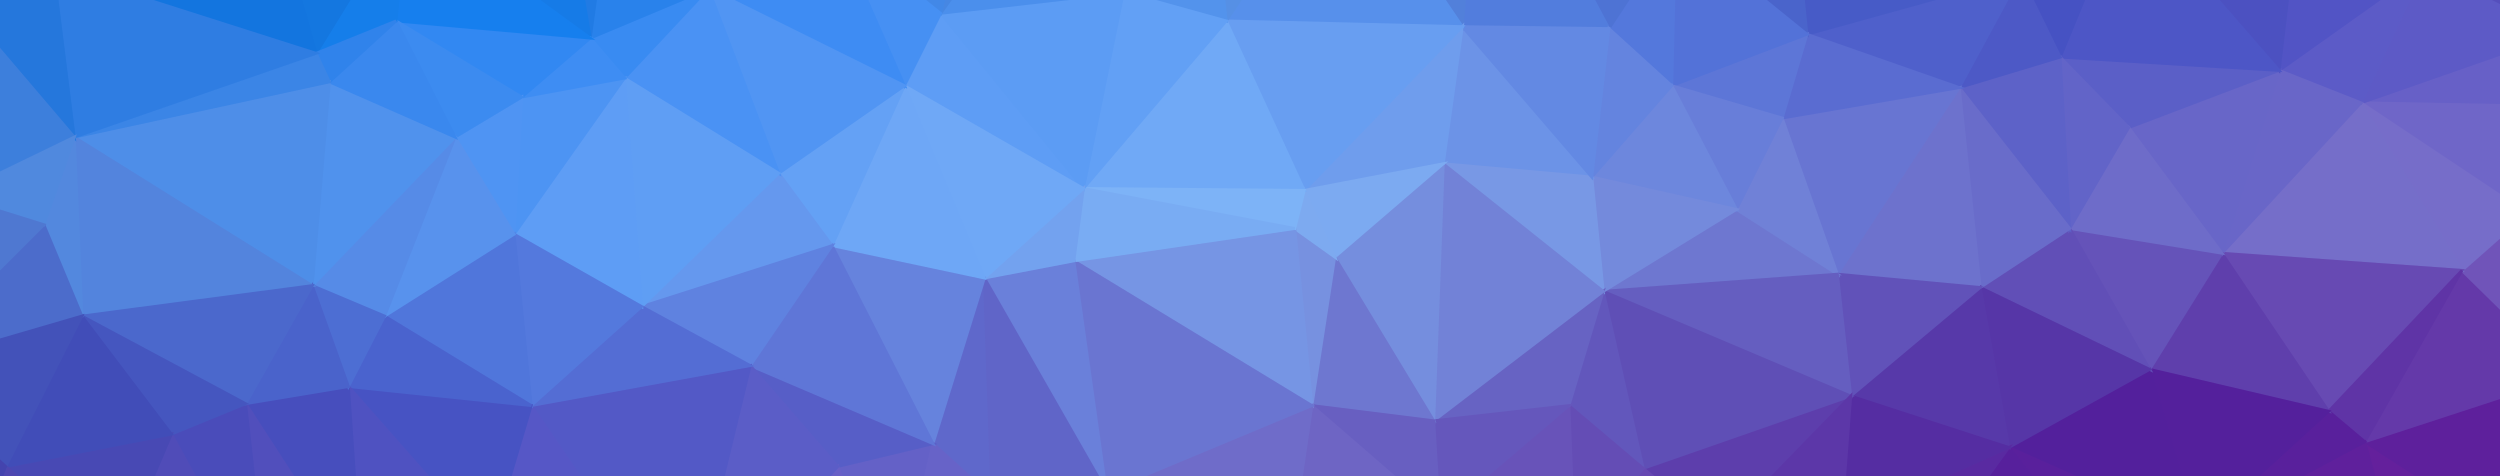 <?xml version="1.0" encoding="UTF-8"?>
<svg width="1313px" height="250px" viewBox="0 0 1313 250" version="1.1" xmlns="http://www.w3.org/2000/svg" xmlns:xlink="http://www.w3.org/1999/xlink" preserveAspectRatio="xMidYMid slice">
    <!-- Generator: Sketch 48.2 (47327) - http://www.bohemiancoding.com/sketch -->
    <title>Artboard</title>
    <desc>Created with Sketch.</desc>
    <defs></defs>
    <g id="Page-1" stroke="none" stroke-width="1" fill="none" fill-rule="evenodd">
        <g id="Artboard" fill-rule="nonzero" stroke-width="1.51">
            <polygon stroke="#554FBC" fill="#554FBC" points="1325 -107 1273 -17 1343 18" />
            <polygon stroke="#64209C" fill="#64209C" points="1242 232 1263 311 1344 298" />
            <polygon stroke="#5E209C" fill="#5E209C" points="1242 232 1344 298 1349 197" />
            <polygon stroke="#6439A9" fill="#6439A9" points="1293 142 1242 232 1349 197" />
            <polygon stroke="#7054B9" fill="#7054B9" points="1327 112 1293 142 1349 197" />
            <polygon stroke="#6760C7" fill="#6760C7" points="1343 18 1240 54 1346 56" />
            <polygon stroke="#6F66C8" fill="#6F66C8" points="1240 54 1327 112 1346 56" />
            <polygon stroke="#5D5AC6" fill="#5D5AC6" points="1273 -17 1240 54 1343 18" />
            <polygon stroke="#766DC9" fill="#766DC9" points="1240 54 1293 142 1327 112" />
            <polygon stroke="#756EC9" fill="#756EC9" points="1240 54 1167 133 1293 142" />
            <polygon stroke="#674AB3" fill="#674AB3" points="1167 133 1223 216 1293 142" />
            <polygon stroke="#5F34A6" fill="#5F34A6" points="1223 216 1242 232 1293 142" />
            <polygon stroke="#5C5BC7" fill="#5C5BC7" points="1197 37 1240 54 1273 -17" />
            <polygon stroke="#5254C5" fill="#5254C5" points="1206 -39 1197 37 1273 -17" />
            <polygon stroke="#5F209C" fill="#5F209C" points="1242 232 1154 279 1263 311" />
            <polygon stroke="#6966C8" fill="#6966C8" points="1197 37 1167 133 1240 54" />
            <polygon stroke="#59209C" fill="#59209C" points="1223 216 1154 279 1242 232" />
            <polygon stroke="#5F3FAC" fill="#5F3FAC" points="1167 133 1129 194 1223 216" />
            <polygon stroke="#54209C" fill="#54209C" points="1129 194 1154 279 1223 216" />
            <polygon stroke="#6866C8" fill="#6866C8" points="1118 67 1167 133 1197 37" />
            <polygon stroke="#4C51C1" fill="#4C51C1" points="1117 -55 1197 37 1206 -39" />
            <polygon stroke="#5B5FC7" fill="#5B5FC7" points="1082 30 1118 67 1197 37" />
            <polygon stroke="#4D56C6" fill="#4D56C6" points="1117 -55 1082 30 1197 37" />
            <polygon stroke="#6553B9" fill="#6553B9" points="1087 120 1129 194 1167 133" />
            <polygon stroke="#6E6CC9" fill="#6E6CC9" points="1118 67 1087 120 1167 133" />
            <polygon stroke="#4652C3" fill="#4652C3" points="1061 -13 1082 30 1117 -55" />
            <polygon stroke="#53209C" fill="#53209C" points="1129 194 1055 235 1154 279" />
            <polygon stroke="#59209C" fill="#59209C" points="1055 235 1108 302 1154 279" />
            <polygon stroke="#614FB7" fill="#614FB7" points="1087 120 1040 151 1129 194" />
            <polygon stroke="#5636A7" fill="#5636A7" points="1040 151 1055 235 1129 194" />
            <polygon stroke="#6264C8" fill="#6264C8" points="1082 30 1087 120 1118 67" />
            <polygon stroke="#5D62C8" fill="#5D62C8" points="1082 30 1029 46 1087 120" />
            <polygon stroke="#57209C" fill="#57209C" points="1055 235 1013 293 1108 302" />
            <polygon stroke="#696CCA" fill="#696CCA" points="1029 46 1040 151 1087 120" />
            <polygon stroke="#4D59C6" fill="#4D59C6" points="1061 -13 1029 46 1082 30" />
            <polygon stroke="#6D72CD" fill="#6D72CD" points="1029 46 965 144 1040 151" />
            <polygon stroke="#5739A9" fill="#5739A9" points="1040 151 972 208 1055 235" />
            <polygon stroke="#4F60CB" fill="#4F60CB" points="949 18 1029 46 1061 -13" />
            <polygon stroke="#475BC7" fill="#475BC7" points="937 -97 949 18 1061 -13" />
            <polygon stroke="#592AA1" fill="#592AA1" points="967 274 1013 293 1055 235" />
            <polygon stroke="#552DA2" fill="#552DA2" points="972 208 967 274 1055 235" />
            <polygon stroke="#6875D2" fill="#6875D2" points="936 62 965 144 1029 46" />
            <polygon stroke="#6152B9" fill="#6152B9" points="965 144 972 208 1040 151" />
            <polygon stroke="#5A6CD1" fill="#5A6CD1" points="949 18 936 62 1029 46" />
            <polygon stroke="#4A64CB" fill="#4A64CB" points="937 -97 880 -38 949 18" />
            <polygon stroke="#6E77D0" fill="#6E77D0" points="912 110 842 153 965 144" />
            <polygon stroke="#7081D7" fill="#7081D7" points="936 62 912 110 965 144" />
            <polygon stroke="#5D3EAC" fill="#5D3EAC" points="863 246 903 279 972 208" />
            <polygon stroke="#655EC0" fill="#655EC0" points="965 144 842 153 972 208" />
            <polygon stroke="#5F4FB6" fill="#5F4FB6" points="842 153 863 246 972 208" />
            <polygon stroke="#5C37A8" fill="#5C37A8" points="903 279 967 274 972 208" />
            <polygon stroke="#5D76D7" fill="#5D76D7" points="878 45 936 62 949 18" />
            <polygon stroke="#5372D8" fill="#5372D8" points="880 -38 878 45 949 18" />
            <polygon stroke="#687ED9" fill="#687ED9" points="878 45 912 110 936 62" />
            <polygon stroke="#6257BC" fill="#6257BC" points="842 153 824 213 863 246" />
            <polygon stroke="#5478DC" fill="#5478DC" points="845 15 878 45 880 -38" />
            <polygon stroke="#6D87DD" fill="#6D87DD" points="878 45 836 93 912 110" />
            <polygon stroke="#748ADC" fill="#748ADC" points="836 93 842 153 912 110" />
            <polygon stroke="#6648B2" fill="#6648B2" points="863 246 827 291 903 279" />
            <polygon stroke="#4E73D4" fill="#4E73D4" points="778 -110 845 15 880 -38" />
            <polygon stroke="#527DDD" fill="#527DDD" points="778 -110 768 14 845 15" />
            <polygon stroke="#6484DF" fill="#6484DF" points="845 15 836 93 878 45" />
            <polygon stroke="#644DB5" fill="#644DB5" points="824 213 827 291 863 246" />
            <polygon stroke="#6853B9" fill="#6853B9" points="824 213 756 271 827 291" />
            <polygon stroke="#6C93E7" fill="#6C93E7" points="768 14 758 86 836 93" />
            <polygon stroke="#7898E5" fill="#7898E5" points="836 93 758 86 842 153" />
            <polygon stroke="#6389E3" fill="#6389E3" points="768 14 836 93 845 15" />
            <polygon stroke="#6763C3" fill="#6763C3" points="753 221 824 213 842 153" />
            <polygon stroke="#7282D7" fill="#7282D7" points="758 86 753 221 842 153" />
            <polygon stroke="#6557BC" fill="#6557BC" points="753 221 756 271 824 213" />
            <polygon stroke="#758EDE" fill="#758EDE" points="701 135 753 221 758 86" />
            <polygon stroke="#5280DA" fill="#5280DA" points="704 -80 768 14 778 -110" />
            <polygon stroke="#6E77D0" fill="#6E77D0" points="701 135 689 213 753 221" />
            <polygon stroke="#5790EB" fill="#5790EB" points="704 -80 644 11 768 14" />
            <polygon stroke="#6F9DED" fill="#6F9DED" points="685 100 758 86 768 14" />
            <polygon stroke="#689EF1" fill="#689EF1" points="644 11 685 100 768 14" />
            <polygon stroke="#685FC1" fill="#685FC1" points="753 221 689 213 756 271" />
            <polygon stroke="#6E65C4" fill="#6E65C4" points="689 213 680 274 756 271" />
            <polygon stroke="#7CAAF1" fill="#7CAAF1" points="685 100 701 135 758 86" />
            <polygon stroke="#7791E0" fill="#7791E0" points="680 120 689 213 701 135" />
            <polygon stroke="#7DAAF0" fill="#7DAAF0" points="685 100 680 120 701 135" />
            <polygon stroke="#5690E5" fill="#5690E5" points="632 -99 644 11 704 -80" />
            <polygon stroke="#7695E4" fill="#7695E4" points="680 120 564 137 689 213" />
            <polygon stroke="#70A9F6" fill="#70A9F6" points="644 11 569 99 685 100" />
            <polygon stroke="#6F6CC9" fill="#6F6CC9" points="581 258 680 274 689 213" />
            <polygon stroke="#6A75D1" fill="#6A75D1" points="564 137 581 258 689 213" />
            <polygon stroke="#5393EC" fill="#5393EC" points="632 -99 590 -4 644 11" />
            <polygon stroke="#7DB3F7" fill="#7DB3F7" points="569 99 680 120 685 100" />
            <polygon stroke="#79ACF3" fill="#79ACF3" points="569 99 564 137 680 120" />
            <polygon stroke="#62A0F5" fill="#62A0F5" points="590 -4 569 99 644 11" />
            <polygon stroke="#5F68CB" fill="#5F68CB" points="517 146 490 233 521 261" />
            <polygon stroke="#5E9DF5" fill="#5E9DF5" points="494 7 475 45 569 99" />
            <polygon stroke="#6A80DA" fill="#6A80DA" points="564 137 517 146 581 258" />
            <polygon stroke="#6065C8" fill="#6065C8" points="517 146 521 261 581 258" />
            <polygon stroke="#5C9CF4" fill="#5C9CF4" points="494 7 569 99 590 -4" />
            <polygon stroke="#4B8FEC" fill="#4B8FEC" points="559 -84 494 7 590 -4" />
            <polygon stroke="#4687E3" fill="#4687E3" points="517 -92 494 7 559 -84" />
            <polygon stroke="#73A2EF" fill="#73A2EF" points="517 146 564 137 569 99" />
            <polygon stroke="#6FA8F6" fill="#6FA8F6" points="475 45 517 146 569 99" />
            <polygon stroke="#6461C7" fill="#6461C7" points="440 245 469 325 490 233" />
            <polygon stroke="#6683DD" fill="#6683DD" points="437 129 490 233 517 146" />
            <polygon stroke="#6EA7F6" fill="#6EA7F6" points="475 45 437 129 517 146" />
            <polygon stroke="#4288E7" fill="#4288E7" points="439 -37 494 7 517 -92" />
            <polygon stroke="#6763C8" fill="#6763C8" points="490 233 469 325 521 261" />
            <polygon stroke="#64A1F5" fill="#64A1F5" points="409 91 437 129 475 45" />
            <polygon stroke="#575EC7" fill="#575EC7" points="394 192 440 245 490 233" />
            <polygon stroke="#5F76D7" fill="#5F76D7" points="437 129 394 192 490 233" />
            <polygon stroke="#4690F3" fill="#4690F3" points="439 -37 475 45 494 7" />
            <polygon stroke="#3E8CF3" fill="#3E8CF3" points="439 -37 372 -6 475 45" />
            <polygon stroke="#5195F3" fill="#5195F3" points="372 -6 409 91 475 45" />
            <polygon stroke="#6860C7" fill="#6860C7" points="440 245 360 332 469 325" />
            <polygon stroke="#5B5DC7" fill="#5B5DC7" points="394 192 360 332 440 245" />
            <polygon stroke="#6598EE" fill="#6598EE" points="409 91 337 161 437 129" />
            <polygon stroke="#5F82E0" fill="#5F82E0" points="337 161 394 192 437 129" />
            <polygon stroke="#5359C6" fill="#5359C6" points="279 213 360 332 394 192" />
            <polygon stroke="#4A92F4" fill="#4A92F4" points="372 -6 328 41 409 91" />
            <polygon stroke="#5F9EF4" fill="#5F9EF4" points="328 41 337 161 409 91" />
            <polygon stroke="#5657C6" fill="#5657C6" points="279 213 257 287 360 332" />
            <polygon stroke="#546DD4" fill="#546DD4" points="337 161 279 213 394 192" />
            <polygon stroke="#5E9DF5" fill="#5E9DF5" points="328 41 270 123 337 161" />
            <polygon stroke="#398BF2" fill="#398BF2" points="310 20 328 41 372 -6" />
            <polygon stroke="#2982EB" fill="#2982EB" points="324 -82 310 20 372 -6" />
            <polygon stroke="#217BE4" fill="#217BE4" points="293 -80 310 20 324 -82" />
            <polygon stroke="#4D94F3" fill="#4D94F3" points="274 51 270 123 328 41" />
            <polygon stroke="#5479DD" fill="#5479DD" points="270 123 279 213 337 161" />
            <polygon stroke="#167BE7" fill="#167BE7" points="293 -80 214 -50 310 20" />
            <polygon stroke="#3E8DF3" fill="#3E8DF3" points="310 20 274 51 328 41" />
            <polygon stroke="#3288F2" fill="#3288F2" points="208 11 274 51 310 20" />
            <polygon stroke="#167FEE" fill="#167FEE" points="214 -50 208 11 310 20" />
            <polygon stroke="#4F94F3" fill="#4F94F3" points="239 72 270 123 274 51" />
            <polygon stroke="#5076DB" fill="#5076DB" points="270 123 202 166 279 213" />
            <polygon stroke="#4753C3" fill="#4753C3" points="183 203 257 287 279 213" />
            <polygon stroke="#4A63CE" fill="#4A63CE" points="202 166 183 203 279 213" />
            <polygon stroke="#3C8BF0" fill="#3C8BF0" points="208 11 239 72 274 51" />
            <polygon stroke="#5892ED" fill="#5892ED" points="239 72 202 166 270 123" />
            <polygon stroke="#4F52C1" fill="#4F52C1" points="183 203 190 306 257 287" />
            <polygon stroke="#568BE7" fill="#568BE7" points="164 150 202 166 239 72" />
            <polygon stroke="#5092ED" fill="#5092ED" points="173 43 164 150 239 72" />
            <polygon stroke="#3A88EE" fill="#3A88EE" points="208 11 173 43 239 72" />
            <polygon stroke="#474EBD" fill="#474EBD" points="183 203 129 212 190 306" />
            <polygon stroke="#157EEA" fill="#157EEA" points="166 28 208 11 214 -50" />
            <polygon stroke="#1477E0" fill="#1477E0" points="138 -71 166 28 214 -50" />
            <polygon stroke="#3083EB" fill="#3083EB" points="166 28 173 43 208 11" />
            <polygon stroke="#514FBC" fill="#514FBC" points="129 212 141 321 190 306" />
            <polygon stroke="#4D6ED3" fill="#4D6ED3" points="164 150 183 203 202 166" />
            <polygon stroke="#4E8EE8" fill="#4E8EE8" points="39 72 164 150 173 43" />
            <polygon stroke="#4A4CBA" fill="#4A4CBA" points="129 212 90 228 141 321" />
            <polygon stroke="#4A63CB" fill="#4A63CB" points="164 150 129 212 183 203" />
            <polygon stroke="#1375DF" fill="#1375DF" points="138 -71 28 -16 166 28" />
            <polygon stroke="#3B85E6" fill="#3B85E6" points="166 28 39 72 173 43" />
            <polygon stroke="#5384DD" fill="#5384DD" points="39 72 43 166 164 150" />
            <polygon stroke="#2F7DE2" fill="#2F7DE2" points="28 -16 39 72 166 28" />
            <polygon stroke="#5388DE" fill="#5388DE" points="39 72 23 118 43 166" />
            <polygon stroke="#504CB8" fill="#504CB8" points="90 228 61 296 141 321" />
            <polygon stroke="#4B68CC" fill="#4B68CC" points="43 166 129 212 164 150" />
            <polygon stroke="#4556BF" fill="#4556BF" points="43 166 90 228 129 212" />
            <polygon stroke="#4849B4" fill="#4849B4" points="3 245 61 296 90 228" />
            <polygon stroke="#414DB8" fill="#414DB8" points="43 166 3 245 90 228" />
            <polygon stroke="#4E47B1" fill="#4E47B1" points="3 245 -21 302 61 296" />
            <polygon stroke="#2577DC" fill="#2577DC" points="28 -16 -30 -9 39 72" />
            <polygon stroke="#3D7FDC" fill="#3D7FDC" points="-30 -9 -25 103 39 72" />
            <polygon stroke="#4C6CCB" fill="#4C6CCB" points="23 118 -53 194 43 166" />
            <polygon stroke="#4352B9" fill="#4352B9" points="-53 194 3 245 43 166" />
            <polygon stroke="#5089DE" fill="#5089DE" points="-25 103 23 118 39 72" />
            <polygon stroke="#4F78D1" fill="#4F78D1" points="-25 103 -53 194 23 118" />
            <polygon stroke="#4444AE" fill="#4444AE" points="-53 194 -21 302 3 245" />
        </g>
    </g>
</svg>
